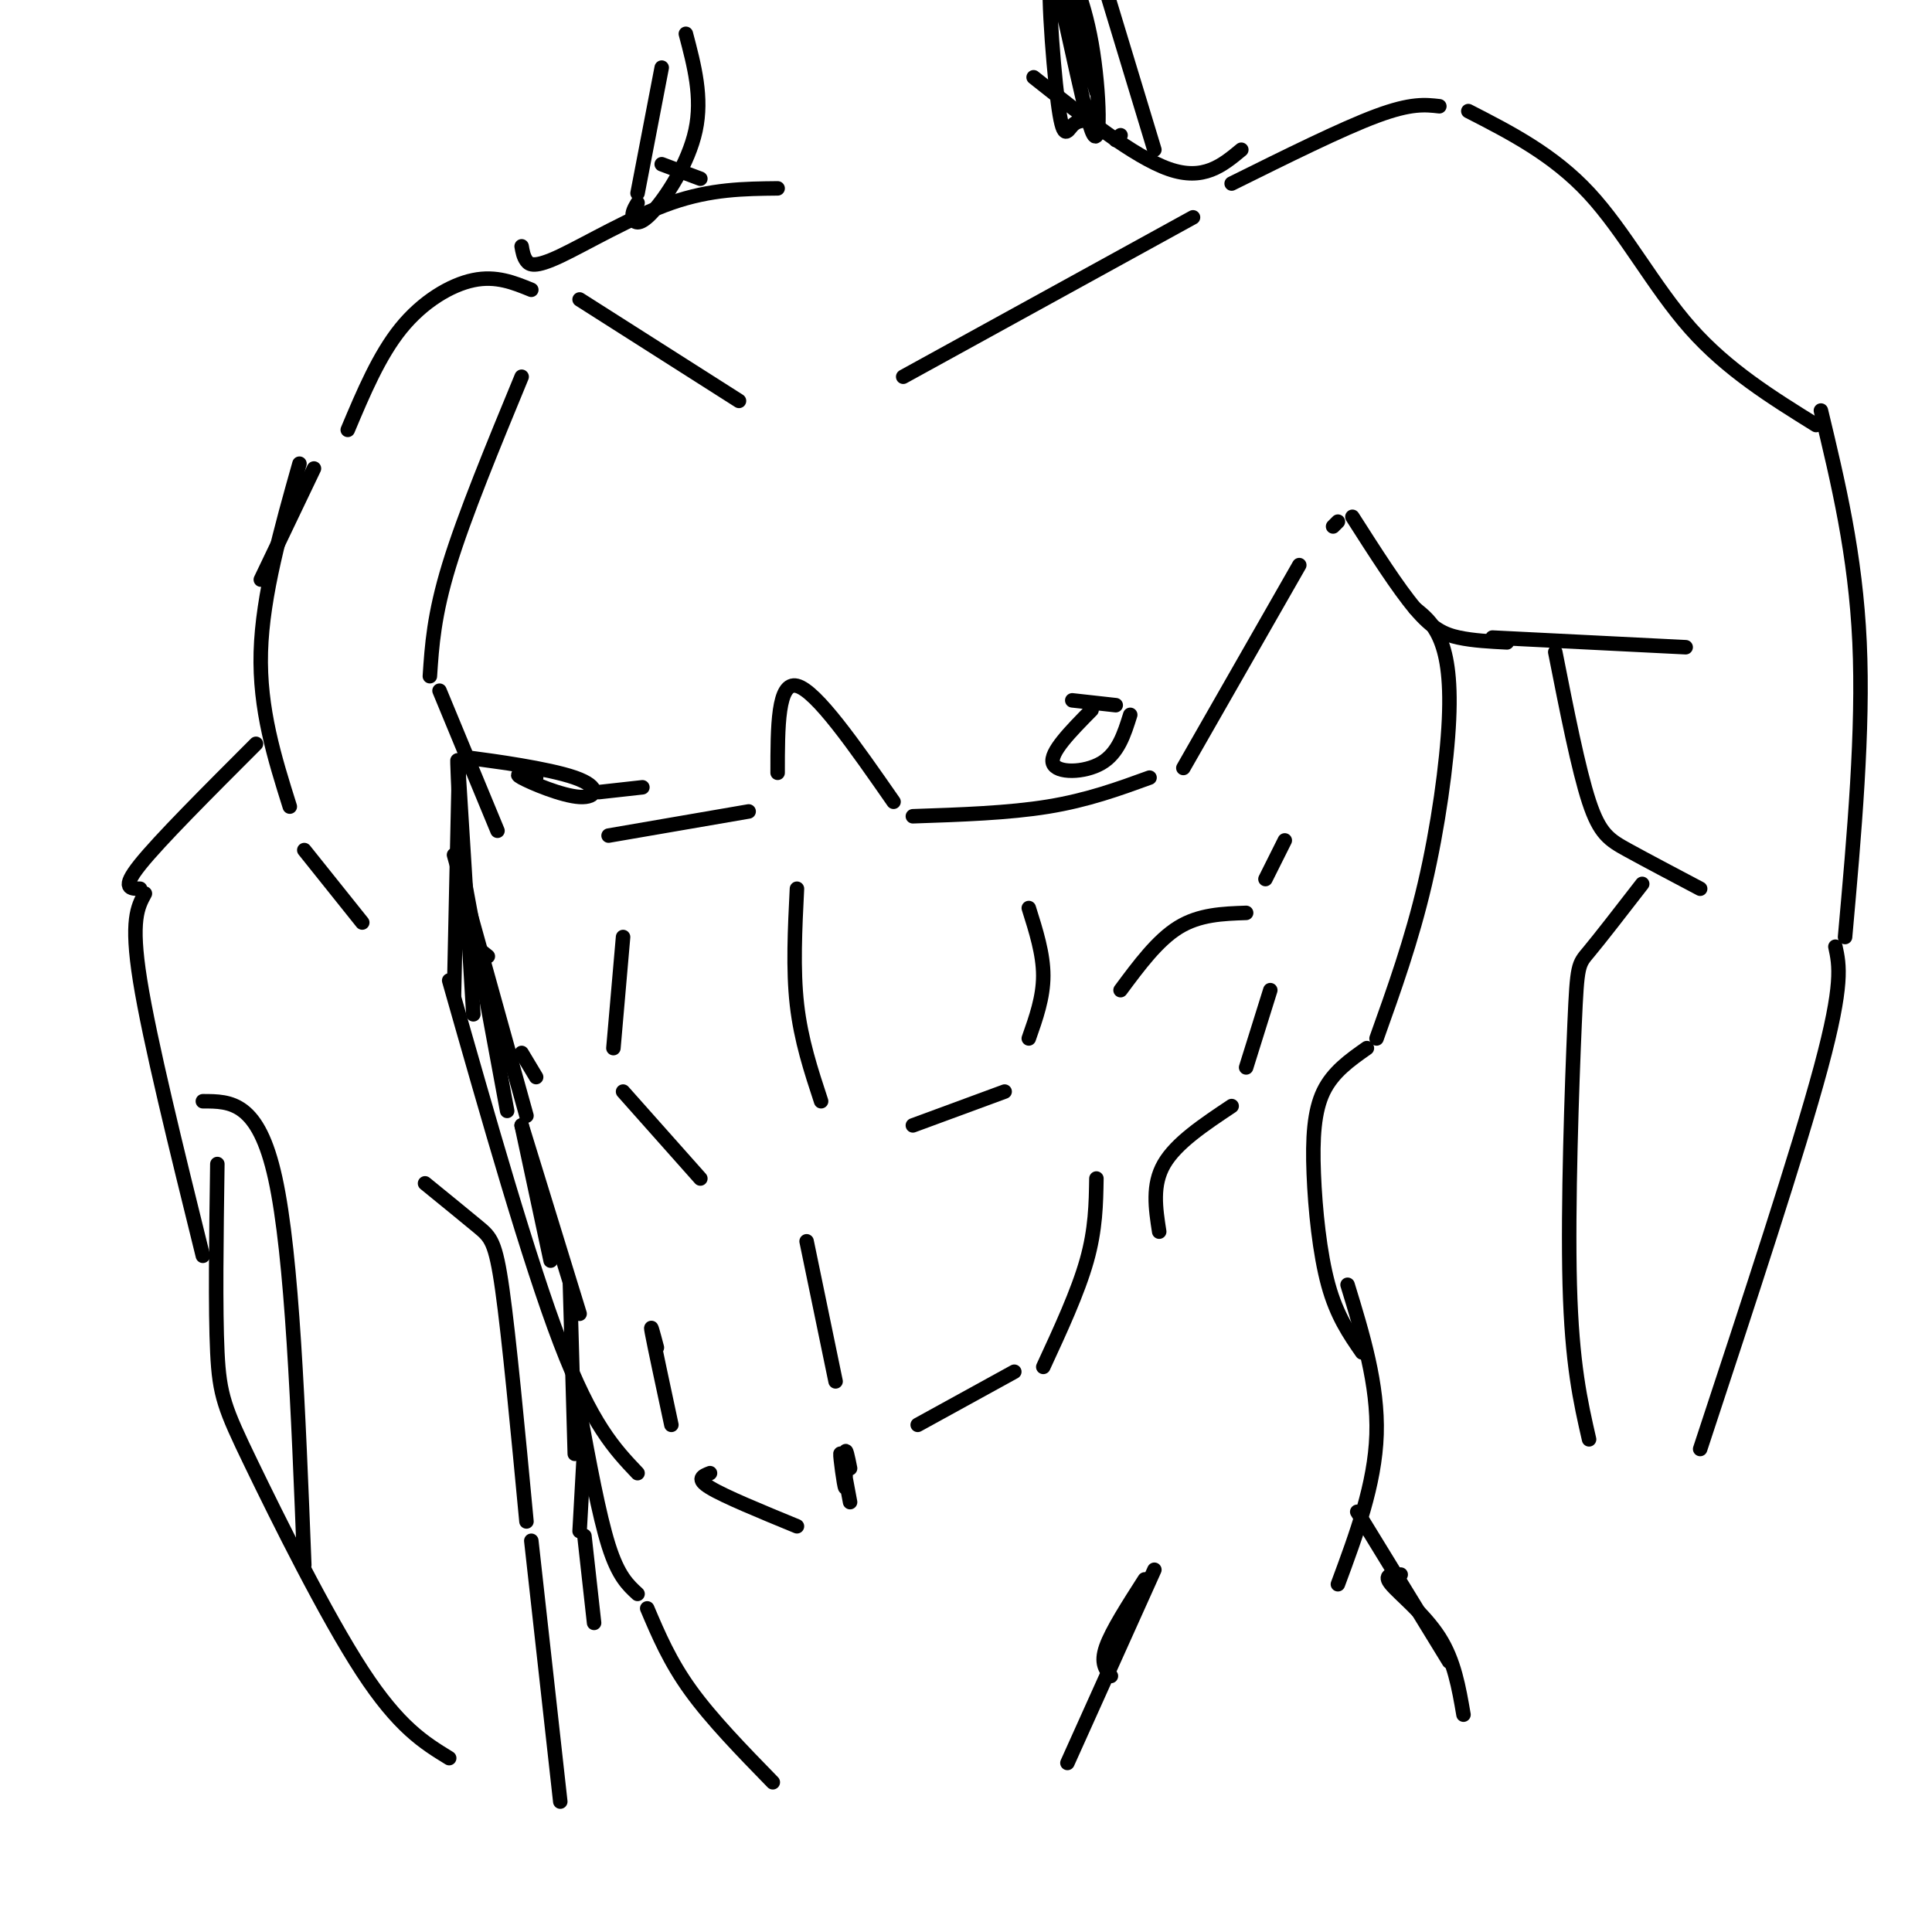 <svg viewBox='0 0 400 400' version='1.1' xmlns='http://www.w3.org/2000/svg' xmlns:xlink='http://www.w3.org/1999/xlink'><g fill='none' stroke='rgb(0,0,0)' stroke-width='3' stroke-linecap='round' stroke-linejoin='round'><path d='M72,89c3.244,-7.711 6.489,-15.422 11,-21c4.511,-5.578 10.289,-9.022 15,-10c4.711,-0.978 8.356,0.511 12,2'/><path d='M108,78c-5.917,14.333 -11.833,28.667 -15,39c-3.167,10.333 -3.583,16.667 -4,23'/><path d='M91,143c0.000,0.000 12.000,29.000 12,29'/><path d='M95,160c0.000,0.000 -1.000,46.000 -1,46'/><path d='M93,203c8.250,29.000 16.500,58.000 23,75c6.500,17.000 11.250,22.000 16,27'/><path d='M126,173c0.000,0.000 29.000,-5.000 29,-5'/><path d='M161,160c0.000,-9.500 0.000,-19.000 4,-18c4.000,1.000 12.000,12.500 20,24'/><path d='M189,169c9.917,-0.333 19.833,-0.667 28,-2c8.167,-1.333 14.583,-3.667 21,-6'/><path d='M245,159c0.000,0.000 24.000,-42.000 24,-42'/><path d='M120,62c0.000,0.000 33.000,21.000 33,21'/><path d='M187,78c0.000,0.000 60.000,-33.000 60,-33'/><path d='M226,147c-4.356,4.422 -8.711,8.844 -8,11c0.711,2.156 6.489,2.044 10,0c3.511,-2.044 4.756,-6.022 6,-10'/><path d='M231,146c0.000,0.000 -9.000,-1.000 -9,-1'/><path d='M133,163c0.000,0.000 -9.000,1.000 -9,1'/><path d='M111,161c-2.478,-0.541 -4.957,-1.081 -3,0c1.957,1.081 8.349,3.785 12,4c3.651,0.215 4.560,-2.057 -1,-4c-5.560,-1.943 -17.589,-3.555 -21,-4c-3.411,-0.445 1.794,0.278 7,1'/><path d='M255,38c11.417,-5.667 22.833,-11.333 30,-14c7.167,-2.667 10.083,-2.333 13,-2'/><path d='M304,23c8.800,4.511 17.600,9.022 25,17c7.400,7.978 13.400,19.422 21,28c7.600,8.578 16.800,14.289 26,20'/><path d='M257,31c-3.917,3.250 -7.833,6.500 -15,4c-7.167,-2.500 -17.583,-10.750 -28,-19'/><path d='M108,51c0.185,1.071 0.369,2.143 1,3c0.631,0.857 1.708,1.500 7,-1c5.292,-2.500 14.798,-8.143 23,-11c8.202,-2.857 15.101,-2.929 22,-3'/><path d='M145,37c0.000,0.000 -8.000,-3.000 -8,-3'/><path d='M132,40c0.000,0.000 5.000,-26.000 5,-26'/><path d='M231,29c0.000,0.000 1.000,-1.000 1,-1'/><path d='M239,31c0.000,0.000 -10.000,-33.000 -10,-33'/><path d='M132,42c-0.595,0.994 -1.190,1.988 -1,3c0.190,1.012 1.167,2.042 4,-1c2.833,-3.042 7.524,-10.155 9,-17c1.476,-6.845 -0.262,-13.423 -2,-20'/><path d='M226,25c-1.443,-0.089 -2.885,-0.177 -4,1c-1.115,1.177 -1.901,3.620 -3,-5c-1.099,-8.620 -2.510,-28.304 -1,-26c1.510,2.304 5.941,26.597 8,32c2.059,5.403 1.747,-8.084 0,-18c-1.747,-9.916 -4.928,-16.262 -5,-14c-0.072,2.262 2.964,13.131 6,24'/><path d='M276,109c0.000,0.000 1.000,-1.000 1,-1'/><path d='M280,107c4.711,7.378 9.422,14.756 13,19c3.578,4.244 6.022,5.356 9,6c2.978,0.644 6.489,0.822 10,1'/><path d='M309,132c0.000,0.000 40.000,2.000 40,2'/><path d='M322,135c2.400,12.156 4.800,24.311 7,31c2.200,6.689 4.200,7.911 8,10c3.800,2.089 9.400,5.044 15,8'/><path d='M377,85c3.583,14.917 7.167,29.833 8,48c0.833,18.167 -1.083,39.583 -3,61'/><path d='M340,183c-4.363,5.637 -8.726,11.274 -11,14c-2.274,2.726 -2.458,2.542 -3,15c-0.542,12.458 -1.440,37.560 -1,54c0.440,16.440 2.220,24.220 4,32'/><path d='M380,196c0.833,3.833 1.667,7.667 -3,25c-4.667,17.333 -14.833,48.167 -25,79'/><path d='M293,126c1.798,1.435 3.595,2.869 5,6c1.405,3.131 2.417,7.958 2,17c-0.417,9.042 -2.262,22.298 -5,34c-2.738,11.702 -6.369,21.851 -10,32'/><path d='M283,217c-3.530,2.482 -7.060,4.964 -9,9c-1.940,4.036 -2.292,9.625 -2,17c0.292,7.375 1.226,16.536 3,23c1.774,6.464 4.387,10.232 7,14'/><path d='M279,266c3.167,10.333 6.333,20.667 6,31c-0.333,10.333 -4.167,20.667 -8,31'/><path d='M165,184c-0.417,8.333 -0.833,16.667 0,24c0.833,7.333 2.917,13.667 5,20'/><path d='M167,257c0.000,0.000 6.000,29.000 6,29'/><path d='M176,304c-0.464,-2.327 -0.929,-4.655 -1,-3c-0.071,1.655 0.250,7.292 0,7c-0.250,-0.292 -1.071,-6.512 -1,-7c0.071,-0.488 1.036,4.756 2,10'/><path d='M129,194c0.000,0.000 -2.000,23.000 -2,23'/><path d='M129,226c0.000,0.000 16.000,18.000 16,18'/><path d='M266,174c0.000,0.000 -4.000,8.000 -4,8'/><path d='M258,189c-4.833,0.167 -9.667,0.333 -14,3c-4.333,2.667 -8.167,7.833 -12,13'/><path d='M263,205c0.000,0.000 -5.000,16.000 -5,16'/><path d='M255,229c-5.750,3.833 -11.500,7.667 -14,12c-2.500,4.333 -1.750,9.167 -1,14'/><path d='M213,188c1.500,4.750 3.000,9.500 3,14c0.000,4.500 -1.500,8.750 -3,13'/><path d='M189,233c0.000,0.000 19.000,-7.000 19,-7'/><path d='M190,295c0.000,0.000 20.000,-11.000 20,-11'/><path d='M216,283c3.583,-7.750 7.167,-15.500 9,-22c1.833,-6.500 1.917,-11.750 2,-17'/><path d='M136,279c-0.750,-2.833 -1.500,-5.667 -1,-3c0.500,2.667 2.250,10.833 4,19'/><path d='M147,305c-1.500,0.583 -3.000,1.167 0,3c3.000,1.833 10.500,4.917 18,8'/><path d='M96,194c0.000,0.000 5.000,4.000 5,4'/><path d='M108,218c0.000,0.000 3.000,5.000 3,5'/><path d='M95,165c-0.250,-5.750 -0.500,-11.500 0,-4c0.500,7.500 1.750,28.250 3,49'/><path d='M94,177c0.000,0.000 15.000,54.000 15,54'/><path d='M95,176c0.000,0.000 10.000,54.000 10,54'/><path d='M108,233c0.000,0.000 6.000,28.000 6,28'/><path d='M108,233c0.000,0.000 12.000,39.000 12,39'/><path d='M118,266c0.000,0.000 1.000,35.000 1,35'/><path d='M120,292c2.000,10.833 4.000,21.667 6,28c2.000,6.333 4.000,8.167 6,10'/><path d='M121,299c0.000,0.000 -1.000,18.000 -1,18'/><path d='M121,318c0.000,0.000 2.000,18.000 2,18'/><path d='M134,333c2.333,5.500 4.667,11.000 9,17c4.333,6.000 10.667,12.500 17,19'/><path d='M221,365c0.000,0.000 18.000,-40.000 18,-40'/><path d='M230,347c-1.083,-1.333 -2.167,-2.667 -1,-6c1.167,-3.333 4.583,-8.667 8,-14'/><path d='M281,313c0.000,0.000 19.000,31.000 19,31'/><path d='M290,326c-1.844,-0.022 -3.689,-0.044 -2,2c1.689,2.044 6.911,6.156 10,11c3.089,4.844 4.044,10.422 5,16'/><path d='M65,97c0.000,0.000 -11.000,23.000 -11,23'/><path d='M62,96c-3.833,13.583 -7.667,27.167 -8,39c-0.333,11.833 2.833,21.917 6,32'/><path d='M63,176c0.000,0.000 12.000,15.000 12,15'/><path d='M53,154c-10.000,10.000 -20.000,20.000 -24,25c-4.000,5.000 -2.000,5.000 0,5'/><path d='M30,185c-1.500,2.750 -3.000,5.500 -1,18c2.000,12.500 7.500,34.750 13,57'/><path d='M42,228c5.750,0.000 11.500,0.000 15,16c3.500,16.000 4.750,48.000 6,80'/><path d='M45,241c-0.214,15.054 -0.429,30.107 0,39c0.429,8.893 1.500,11.625 7,23c5.500,11.375 15.429,31.393 23,43c7.571,11.607 12.786,14.804 18,18'/><path d='M88,245c4.200,3.422 8.400,6.844 11,9c2.600,2.156 3.600,3.044 5,13c1.400,9.956 3.200,28.978 5,48'/><path d='M110,319c0.000,0.000 6.000,54.000 6,54'/></g>
</svg>